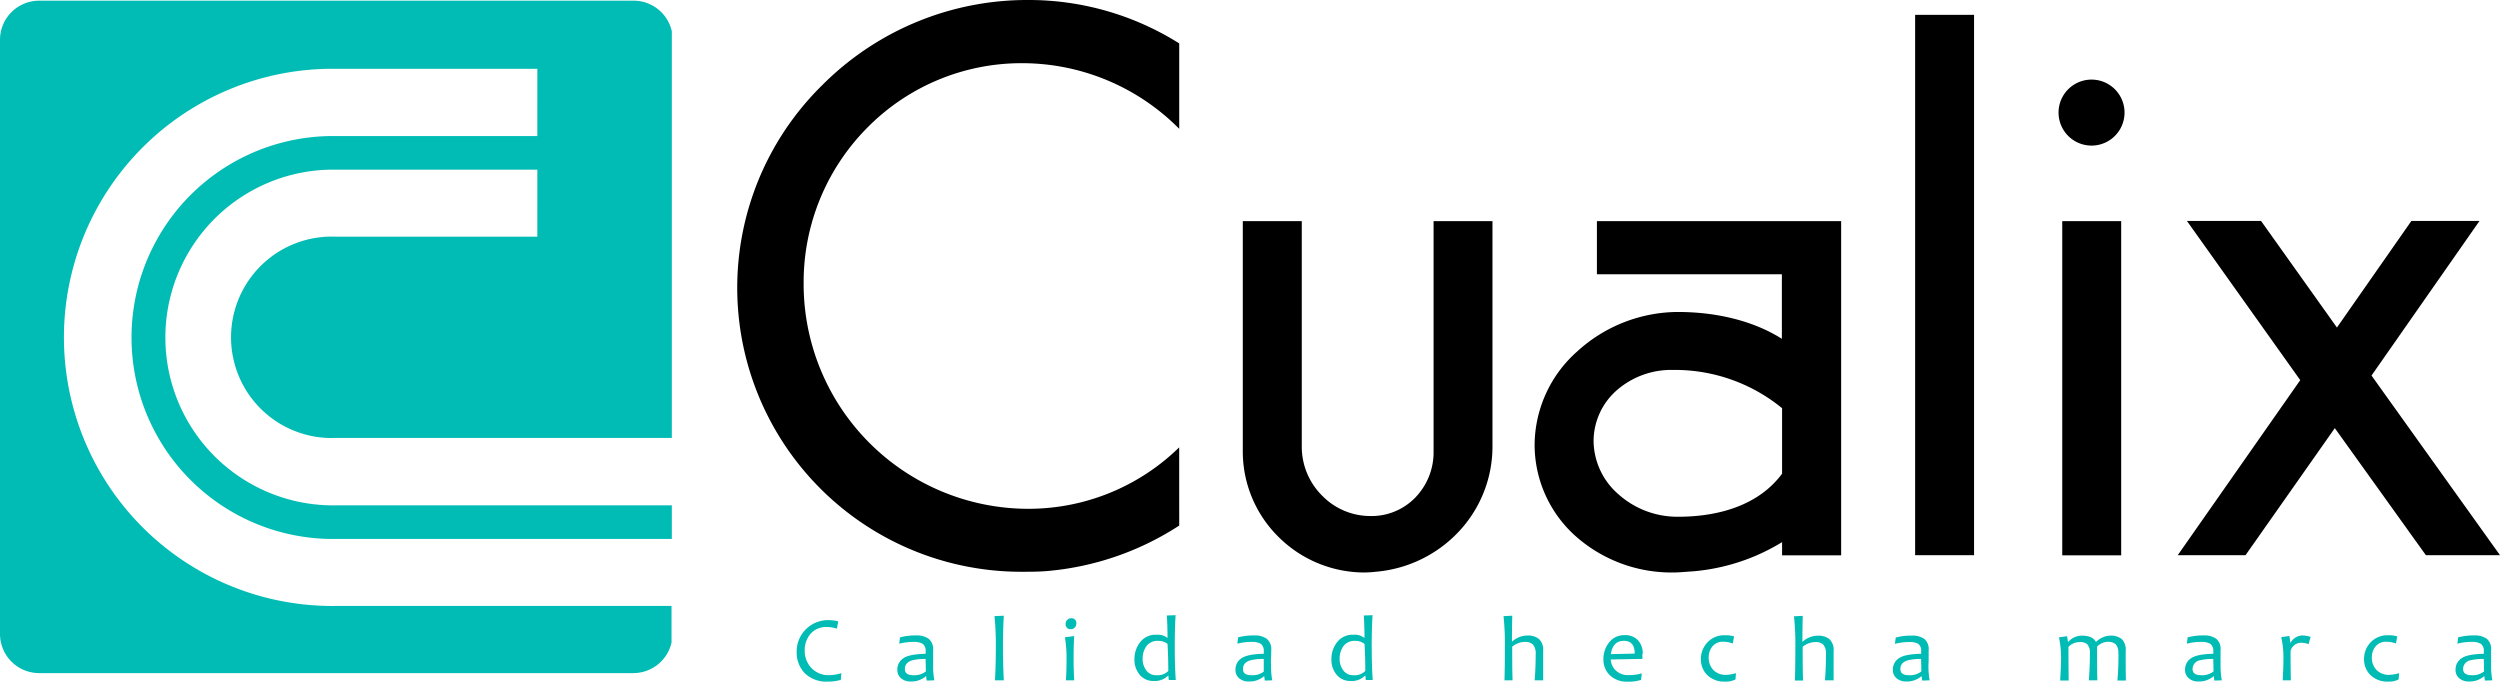 <svg xmlns="http://www.w3.org/2000/svg" viewBox="0 0 587.95 160.29"><defs><style>.cls-1{fill:#00bcb4;}</style></defs><g id="Capa_2" data-name="Capa 2"><g id="Capa_1-2" data-name="Capa 1"><path d="M277.33,123.6a67.54,67.54,0,0,1-31.21,10.71c-1.91.16-3.9.16-5.81.16a66.79,66.79,0,0,1-47-114.38A68,68,0,0,1,241.72,0a66.43,66.43,0,0,1,35.61,10.21V30.3a52,52,0,0,0-37-15.44,50.93,50.93,0,0,0-36.19,15A51.56,51.56,0,0,0,189,66.66a52.87,52.87,0,0,0,52.71,53,50.69,50.69,0,0,0,35.61-14.45Z"/><path d="M321,134.64a28.68,28.68,0,0,1-20.42-8.47,28.2,28.2,0,0,1-8.3-20V52h13.87V105A16.23,16.23,0,0,0,311,116.63a15.84,15.84,0,0,0,11.29,4.73,14.31,14.31,0,0,0,10.46-4.24,15.3,15.3,0,0,0,4.4-11V52H351V105a29.21,29.21,0,0,1-8.63,20.75,30.23,30.23,0,0,1-18.76,8.71,24.83,24.83,0,0,1-2.58.17"/><path d="M419.11,111.31V96a39.77,39.77,0,0,0-25.65-9,19.49,19.49,0,0,0-13.36,4.9,15.92,15.92,0,0,0-5.32,11.78,16.77,16.77,0,0,0,5.73,12.46,20.81,20.81,0,0,0,14.11,5.39c9.8,0,19.09-2.82,24.49-10.13M433,52v78.61H419.11V127.5a49.8,49.8,0,0,1-5.89,3.07,47.82,47.82,0,0,1-15.36,3.82c-1.49.08-2.91.25-4.4.25a34,34,0,0,1-23-8.63,28.85,28.85,0,0,1-9.55-21.34,29.57,29.57,0,0,1,10-22,35.3,35.3,0,0,1,23.66-9.3c8.72,0,17.52,1.91,24.49,6.31V64.5h-43.5V52Z"/><rect x="450.4" y="3.49" width="13.86" height="127.08"/><path d="M485,52h13.86v78.61H485Zm6.89-33.28a7.76,7.76,0,1,1,0,15.52,7.76,7.76,0,0,1,0-15.52"/><polygon points="557.73 88.32 587.95 130.57 570.52 130.57 549.1 100.69 528.1 130.57 512.16 130.57 540.97 89.4 514.32 51.96 531.75 51.96 549.6 77.03 567.11 51.96 583.13 51.96 557.73 88.32"/><path class="cls-1" d="M79,142.51A63.17,63.17,0,1,1,79,16.18h47.37V32H79a47.38,47.38,0,1,0,0,94.75h79v-7.9H79a39.48,39.48,0,1,1,0-78.95h47.37V55.66H79A23.69,23.69,0,1,0,79,103h79V7.36a9.21,9.21,0,0,0-9-7.2H9.21A9.21,9.21,0,0,0,0,9.37V149.09a9.21,9.21,0,0,0,9.21,9.21H148.93a9.21,9.21,0,0,0,9-7.19v-8.6Z"/><path class="cls-1" d="M197.88,158.29l-.14,1.6a10,10,0,0,1-2.91.4,7.27,7.27,0,0,1-5.6-2,7,7,0,0,1-1.87-4.94,7.37,7.37,0,0,1,7.71-7.5,8.11,8.11,0,0,1,2.06.29l-.3,1.71a7.53,7.53,0,0,0-2.22-.39,4.91,4.91,0,0,0-4,1.61,6,6,0,0,0-1.36,3.94,5.84,5.84,0,0,0,1.57,4.08,5.55,5.55,0,0,0,4.31,1.69,10.7,10.7,0,0,0,2.73-.46"/><path class="cls-1" d="M217.74,157.91c0-1.08-.05-2.06-.05-2.93a12.07,12.07,0,0,0-3.1.3c-1.19.36-1.78,1-1.78,2.05s.69,1.47,2.08,1.47a4.32,4.32,0,0,0,2.85-.89m1.92,2.09-1.7.06a4,4,0,0,1-.13-1h-.11a5.19,5.19,0,0,1-3.63,1.21,3.29,3.29,0,0,1-2.15-.73,2.5,2.5,0,0,1-.9-2.07,3.12,3.12,0,0,1,1.41-2.66c.94-.66,2.69-1,5.24-1.05a5.15,5.15,0,0,0,0-.59,2,2,0,0,0-.71-1.77,4.19,4.19,0,0,0-2.15-.44,13.49,13.49,0,0,0-3.35.42l.18-1.48a13.67,13.67,0,0,1,3.74-.46,4.85,4.85,0,0,1,3,.79,3.14,3.14,0,0,1,1.05,2.69c0,.34,0,1,0,1.83s0,1.47,0,1.77a18.25,18.25,0,0,0,.29,3.48"/><path class="cls-1" d="M236.11,160H234c.13-2.36.2-5,.2-8a64.89,64.89,0,0,0-.32-7.1l2.2-.1q-.2,2.92-.2,7.2,0,4.43.2,8"/><path class="cls-1" d="M253.13,146.57a1.41,1.41,0,0,1-.35,1,1.28,1.28,0,0,1-1,.4,1.05,1.05,0,0,1-.86-.35,1.2,1.2,0,0,1-.31-.84A1.32,1.32,0,0,1,252,145.4a1.06,1.06,0,0,1,.84.35,1.18,1.18,0,0,1,.31.82M252.68,160h-2c.1-1.43.15-3.07.15-4.91a30.31,30.31,0,0,0-.38-5.21l2.17-.29c-.09,1.5-.13,3.33-.13,5.5,0,1.72.05,3.35.15,4.91"/><path class="cls-1" d="M274.76,157.87q0-3.35-.18-6.43a3.36,3.36,0,0,0-2.19-.72,3.21,3.21,0,0,0-2.75,1.21,4.91,4.91,0,0,0-.91,3,4.33,4.33,0,0,0,.87,2.75,2.82,2.82,0,0,0,2.38,1.12,3.56,3.56,0,0,0,2.78-1m1.75,2.12-1.62,0a5.1,5.1,0,0,1-.09-1h-.12a4.36,4.36,0,0,1-3.38,1.23,4.06,4.06,0,0,1-3.28-1.48,5.47,5.47,0,0,1-1.22-3.58,6.42,6.42,0,0,1,1.36-4.09,4.55,4.55,0,0,1,3.81-1.72,3.62,3.62,0,0,1,2.52.71h.09c0-1.78-.05-3.52-.16-5.24l2.06-.07q-.19,2.73-.2,7.14c0,3,.07,5.67.23,8"/><path class="cls-1" d="M297.21,157.91c0-1.08,0-2.06,0-2.93a12.07,12.07,0,0,0-3.1.3c-1.19.36-1.78,1-1.78,2.05s.69,1.47,2.08,1.47a4.32,4.32,0,0,0,2.85-.89m1.92,2.09-1.7.06a4,4,0,0,1-.13-1h-.11a5.19,5.19,0,0,1-3.63,1.21,3.29,3.29,0,0,1-2.15-.73,2.5,2.5,0,0,1-.9-2.07,3.12,3.12,0,0,1,1.41-2.66c.94-.66,2.69-1,5.24-1.05a5.15,5.15,0,0,0,0-.59,2,2,0,0,0-.71-1.77,4.21,4.21,0,0,0-2.15-.44,13.49,13.49,0,0,0-3.35.42l.18-1.48a13.67,13.67,0,0,1,3.74-.46,4.85,4.85,0,0,1,3,.79,3.14,3.14,0,0,1,1.05,2.69c0,.34,0,1-.05,1.83s0,1.47,0,1.77a18.25,18.25,0,0,0,.29,3.48"/><path class="cls-1" d="M321.09,157.87q0-3.35-.18-6.43a3.36,3.36,0,0,0-2.19-.72,3.22,3.22,0,0,0-2.75,1.21,4.91,4.91,0,0,0-.91,3,4.33,4.33,0,0,0,.87,2.75,2.83,2.83,0,0,0,2.39,1.12,3.55,3.55,0,0,0,2.77-1m1.75,2.12-1.62,0a5.1,5.1,0,0,1-.09-1H321a4.36,4.36,0,0,1-3.38,1.23,4.06,4.06,0,0,1-3.28-1.48,5.47,5.47,0,0,1-1.22-3.58,6.42,6.42,0,0,1,1.36-4.09,4.55,4.55,0,0,1,3.81-1.72,3.6,3.6,0,0,1,2.52.71h.09c0-1.78-.05-3.52-.16-5.24l2.06-.07q-.19,2.73-.2,7.14c0,3,.07,5.67.23,8"/><path class="cls-1" d="M362.92,160h-2c.16-1.89.24-3.91.24-6.08a3.19,3.19,0,0,0-.66-2.35,2.59,2.59,0,0,0-1.81-.61,4.86,4.86,0,0,0-3.05,1.11q0,5.87.09,7.93h-1.91c.06-1.89.1-4.56.1-8a61.64,61.64,0,0,0-.32-7.1l2.06-.1c-.06,2.18-.08,4.21-.08,6.08h.06a5.28,5.28,0,0,1,3.57-1.42,4.19,4.19,0,0,1,2.71.8,3.46,3.46,0,0,1,1,2.81c0,.13,0,.4,0,.8s0,.75,0,1.05c0,1,0,2.73,0,5.1"/><path class="cls-1" d="M384.45,153.71c0-2-.85-3-2.55-3s-2.75,1-3.06,3.13Zm1.81,0c0,.3,0,.72,0,1.25l-7.45.13a3.85,3.85,0,0,0,1.22,2.62,4.13,4.13,0,0,0,3,1.06,11.37,11.37,0,0,0,3.09-.4l-.18,1.52a8.71,8.71,0,0,1-3.07.42,5.72,5.72,0,0,1-4.3-1.53,5.14,5.14,0,0,1-1.48-3.71,6.27,6.27,0,0,1,1.35-4,4.4,4.4,0,0,1,3.63-1.69,4,4,0,0,1,3.18,1.23,4.51,4.51,0,0,1,1.09,3.14"/><path class="cls-1" d="M408.26,158.35l-.11,1.44a4.81,4.81,0,0,1-2.36.5,5.67,5.67,0,0,1-4.29-1.54,5.12,5.12,0,0,1-1.48-3.7,5.58,5.58,0,0,1,1.56-4,5.41,5.41,0,0,1,4.13-1.65,6.81,6.81,0,0,1,2.1.26l-.29,1.68a6.64,6.64,0,0,0-2.31-.42,3.06,3.06,0,0,0-2.45,1.07,3.92,3.92,0,0,0-.91,2.66,4.09,4.09,0,0,0,1.08,2.9,4,4,0,0,0,3.07,1.16,9,9,0,0,0,2.26-.4"/><path class="cls-1" d="M431.19,160h-2c.16-1.89.24-3.91.24-6.08a3.19,3.19,0,0,0-.66-2.35A2.59,2.59,0,0,0,427,151a4.86,4.86,0,0,0-3.05,1.11q0,5.87.09,7.93h-1.91c.06-1.89.1-4.56.1-8a61.64,61.64,0,0,0-.32-7.1l2.06-.1c-.06,2.18-.08,4.21-.08,6.08h.06a5.28,5.28,0,0,1,3.57-1.42,4.19,4.19,0,0,1,2.71.8,3.46,3.46,0,0,1,1,2.81c0,.13,0,.4,0,.8s0,.75,0,1.05c0,1,0,2.73,0,5.1"/><path class="cls-1" d="M451.86,157.91c0-1.08-.05-2.06-.05-2.93a12.13,12.13,0,0,0-3.1.3c-1.18.36-1.78,1-1.78,2.05s.7,1.47,2.08,1.47a4.28,4.28,0,0,0,2.85-.89m1.92,2.09-1.7.06a4.5,4.5,0,0,1-.13-1h-.11a5.19,5.19,0,0,1-3.63,1.21,3.27,3.27,0,0,1-2.14-.73,2.5,2.5,0,0,1-.9-2.07,3.12,3.12,0,0,1,1.41-2.66c.93-.66,2.68-1,5.23-1.05a5.15,5.15,0,0,0,0-.59,1.92,1.92,0,0,0-.71-1.77A4.19,4.19,0,0,0,449,151a13.55,13.55,0,0,0-3.35.42l.19-1.48a13.62,13.62,0,0,1,3.74-.46,4.87,4.87,0,0,1,3,.79,3.14,3.14,0,0,1,1,2.69c0,.34,0,1,0,1.83s-.05,1.47-.05,1.77a19.1,19.1,0,0,0,.29,3.48"/><path class="cls-1" d="M498.18,153.78a3.12,3.12,0,0,0-.6-2.27,2.87,2.87,0,0,0-2-.56,3.64,3.64,0,0,0-2.39,1.13c0,.88,0,1.73,0,2.57,0,1.19,0,3,.07,5.35h-2c.15-2,.24-4.12.24-6.22a3.11,3.11,0,0,0-.61-2.27A2.77,2.77,0,0,0,489,151a3.66,3.66,0,0,0-2.54,1.13q0,3.4.05,7.92h-2c.14-2.44.21-4.2.21-5.29a24,24,0,0,0-.49-4.87l1.91-.27.19,1.3h.11a4.34,4.34,0,0,1,3.14-1.43c1.71,0,2.81.48,3.3,1.43H493a5,5,0,0,1,3.23-1.43,4.14,4.14,0,0,1,2.75.79,3.52,3.52,0,0,1,.94,2.81c0,.13,0,.4,0,.8s0,.67,0,.81c0,1.19,0,3,.05,5.35h-2q.26-2.82.25-6.22"/><path class="cls-1" d="M520.58,157.91c0-1.08-.06-2.06-.06-2.93a12.18,12.18,0,0,0-3.1.3,2.09,2.09,0,0,0-1.77,2.05c0,1,.69,1.47,2.08,1.47a4.32,4.32,0,0,0,2.85-.89M522.5,160l-1.7.06a4,4,0,0,1-.13-1h-.11a5.19,5.19,0,0,1-3.63,1.21,3.29,3.29,0,0,1-2.15-.73,2.5,2.5,0,0,1-.9-2.07,3.12,3.12,0,0,1,1.41-2.66c.94-.66,2.68-1,5.23-1.05a3.49,3.49,0,0,0,0-.59,2,2,0,0,0-.71-1.77,4.21,4.21,0,0,0-2.15-.44,13.43,13.43,0,0,0-3.35.42l.18-1.48a13.62,13.62,0,0,1,3.74-.46,4.85,4.85,0,0,1,3,.79,3.14,3.14,0,0,1,1,2.69c0,.34,0,1,0,1.83s0,1.47,0,1.77a18.2,18.2,0,0,0,.3,3.48"/><path class="cls-1" d="M543.41,149.79l-.49,1.71a4.34,4.34,0,0,0-1.57-.33,2.54,2.54,0,0,0-2.65,1.92q0,4.95.07,6.91h-1.92c.12-2.27.17-4,.17-5.29a22.72,22.72,0,0,0-.51-4.87l1.9-.27a11.31,11.31,0,0,1,.21,1.58h.08a3.32,3.32,0,0,1,2.73-1.71,7.13,7.13,0,0,1,2,.35"/><path class="cls-1" d="M564.22,158.35l-.11,1.44a4.77,4.77,0,0,1-2.35.5,5.67,5.67,0,0,1-4.29-1.54,5.13,5.13,0,0,1-1.49-3.7,5.58,5.58,0,0,1,1.56-4,5.42,5.42,0,0,1,4.13-1.65,6.93,6.93,0,0,1,2.11.26l-.3,1.68a6.64,6.64,0,0,0-2.31-.42,3.08,3.08,0,0,0-2.45,1.07,4,4,0,0,0-.91,2.66,4.09,4.09,0,0,0,1.09,2.9,4,4,0,0,0,3.07,1.16,8.88,8.88,0,0,0,2.25-.4"/><path class="cls-1" d="M584.2,157.91c0-1.08-.06-2.06-.06-2.93a12.18,12.18,0,0,0-3.1.3,2.09,2.09,0,0,0-1.77,2.05c0,1,.69,1.47,2.08,1.47a4.32,4.32,0,0,0,2.85-.89m1.92,2.09-1.7.06a4,4,0,0,1-.13-1h-.11a5.19,5.19,0,0,1-3.63,1.21,3.29,3.29,0,0,1-2.15-.73,2.5,2.5,0,0,1-.9-2.07,3.12,3.12,0,0,1,1.41-2.66c.94-.66,2.68-1,5.23-1.05a3.49,3.49,0,0,0,0-.59,2,2,0,0,0-.71-1.77,4.21,4.21,0,0,0-2.15-.44,13.43,13.43,0,0,0-3.35.42l.18-1.48a13.62,13.62,0,0,1,3.74-.46,4.85,4.85,0,0,1,3,.79,3.14,3.14,0,0,1,1,2.69c0,.34,0,1,0,1.83s0,1.47,0,1.77a18.2,18.2,0,0,0,.3,3.48"/></g></g></svg>